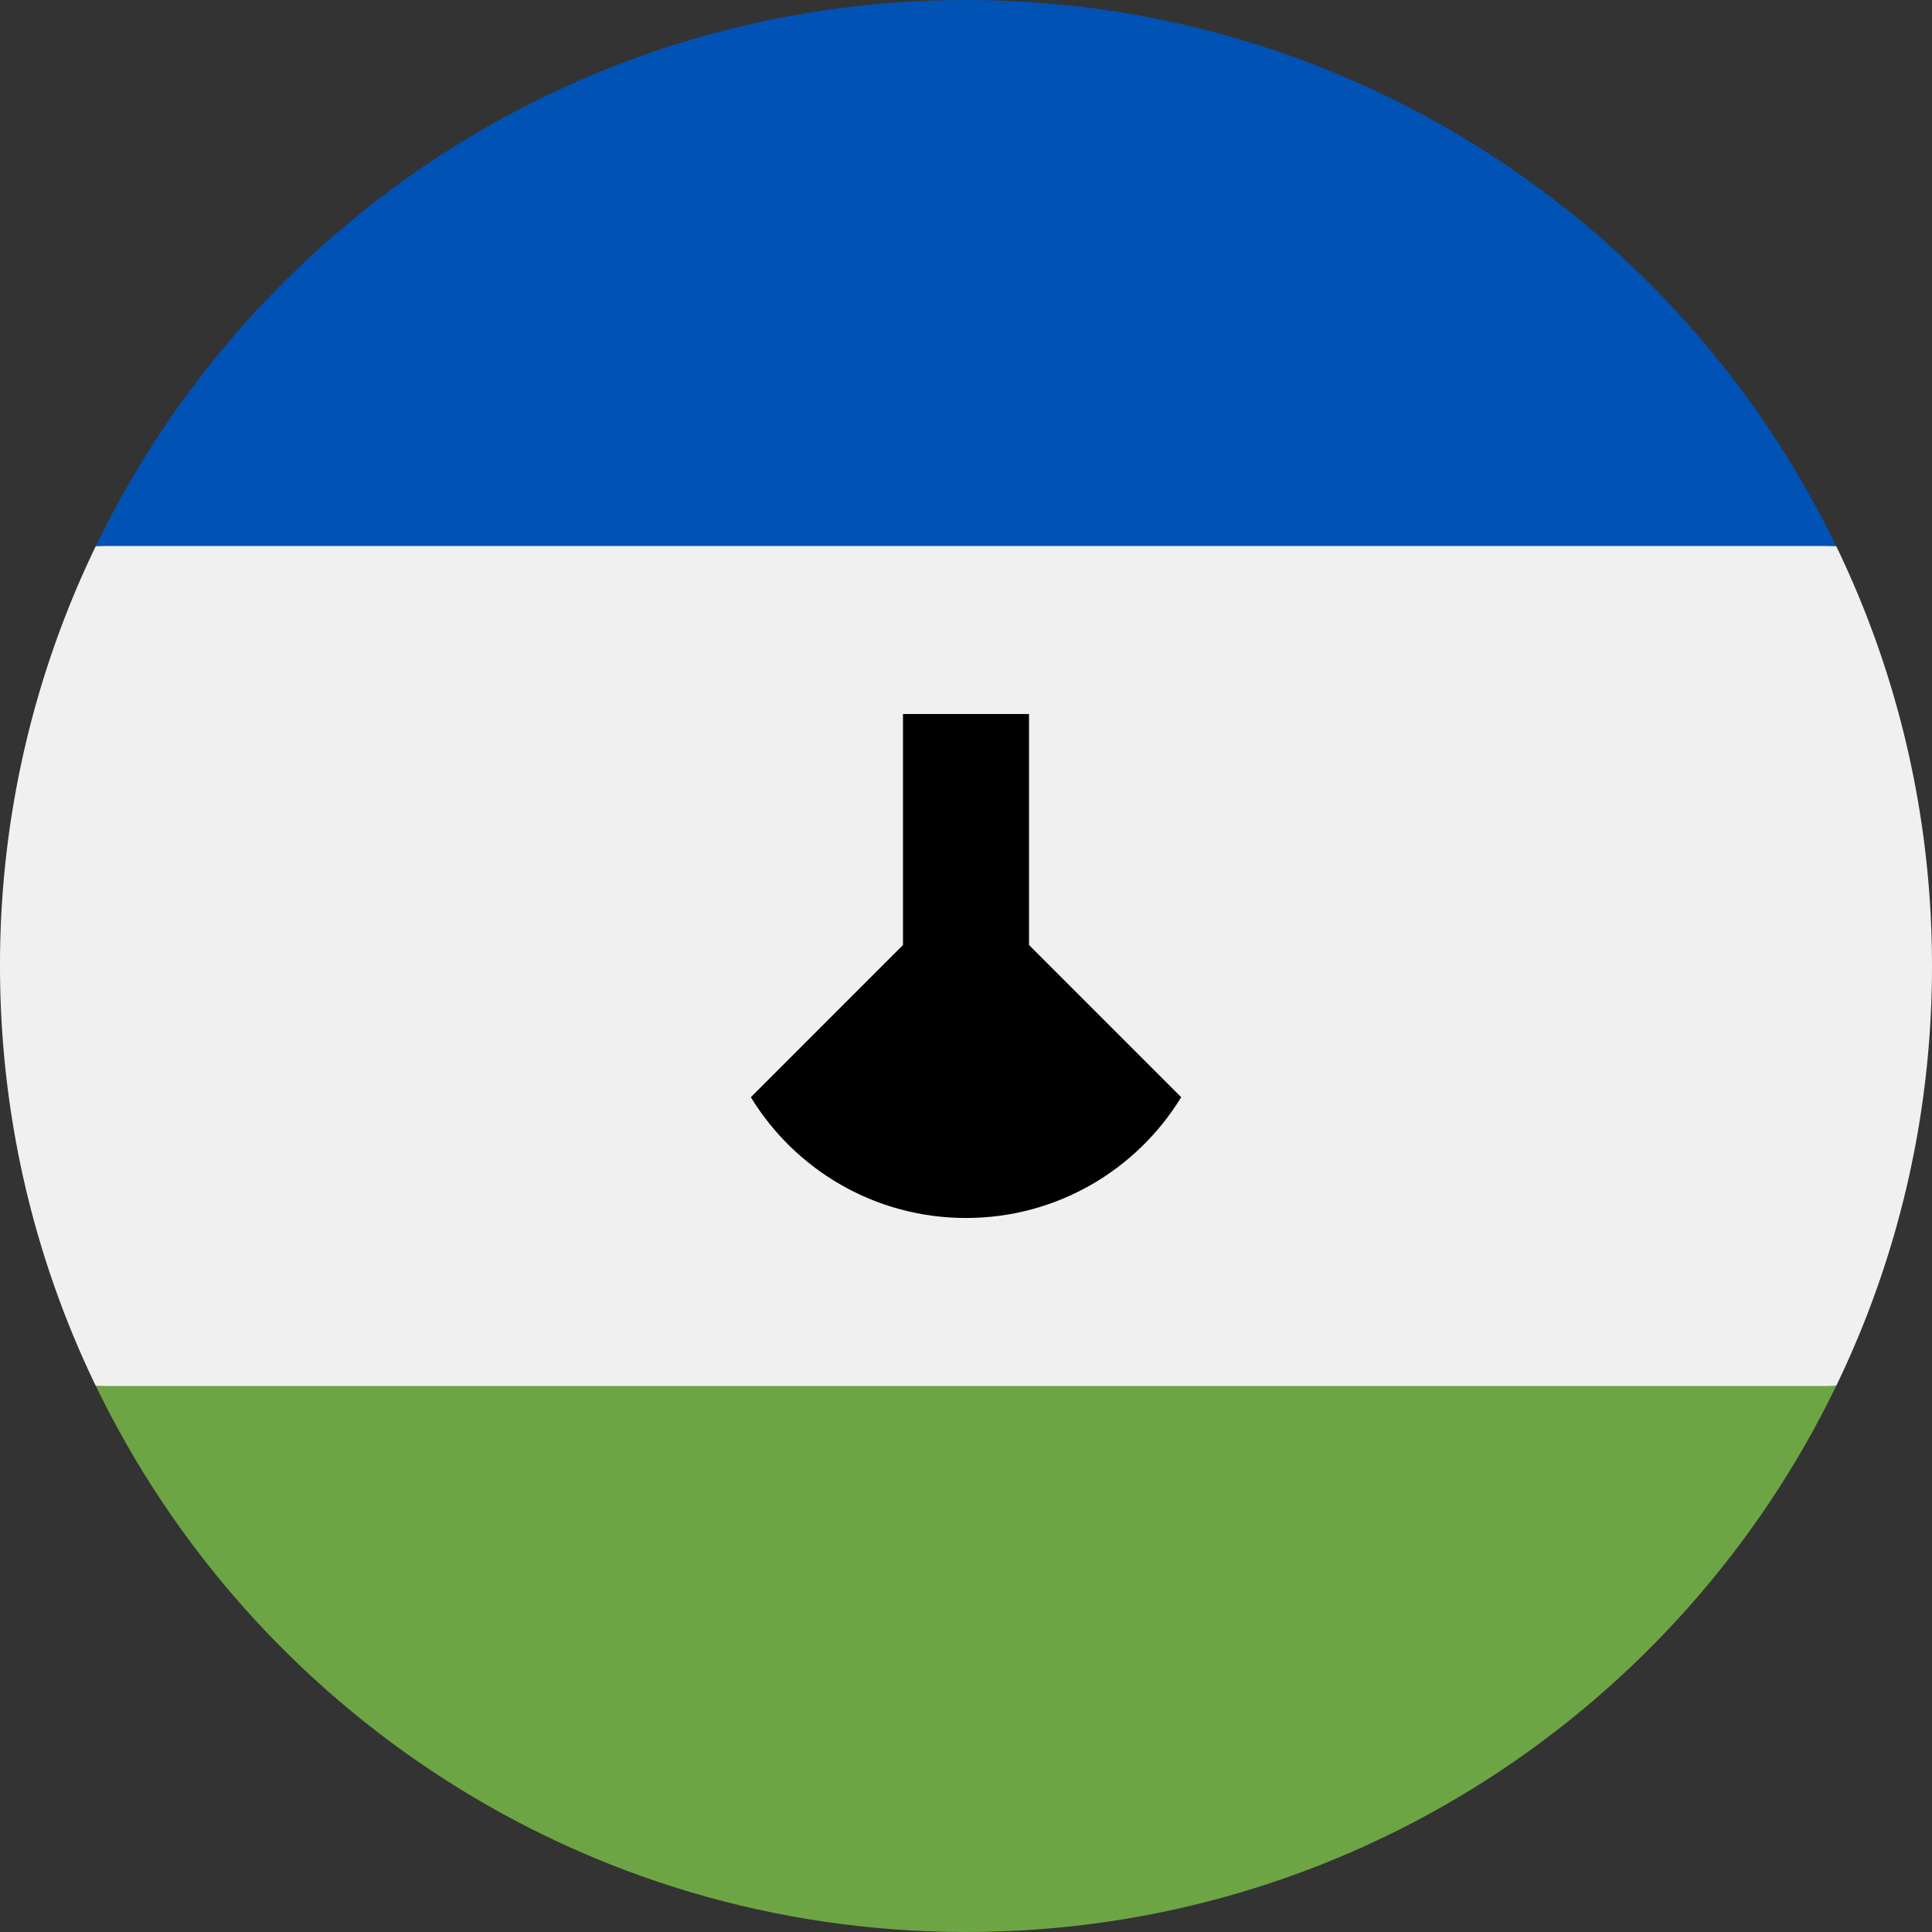 <svg xmlns="http://www.w3.org/2000/svg" viewBox="0 0 512 512" style="enable-background:new 0 0 512 512" xml:space="preserve"><rect x="0" y="0" width="512" height="512" fill="#333333" stroke="none"/><path style="fill:#f0f0f0" d="M0 256c0 39.89 9.13 77.65 25.4 111.3L256 378.43l230.6-11.13C502.87 333.66 512 295.9 512 256s-9.13-77.65-25.4-111.3L256 133.57 25.4 144.7A254.98 254.98 0 0 0 0 256z"/><path style="fill:#6da544" d="M256 512c101.5 0 189.19-59.06 230.6-144.7H25.4C66.81 452.93 154.5 512 256 512z"/><path style="fill:#0052b4" d="M256 0C154.5 0 66.81 59.06 25.4 144.7h461.2C445.19 59.07 357.5 0 256 0z"/><path d="M272.7 250.44v-61.22h-33.4v61.22l-40.32 40.33c11.72 19.2 32.88 32.01 57.02 32.01s45.3-12.81 57.03-32.01l-40.33-40.33z"/></svg>
